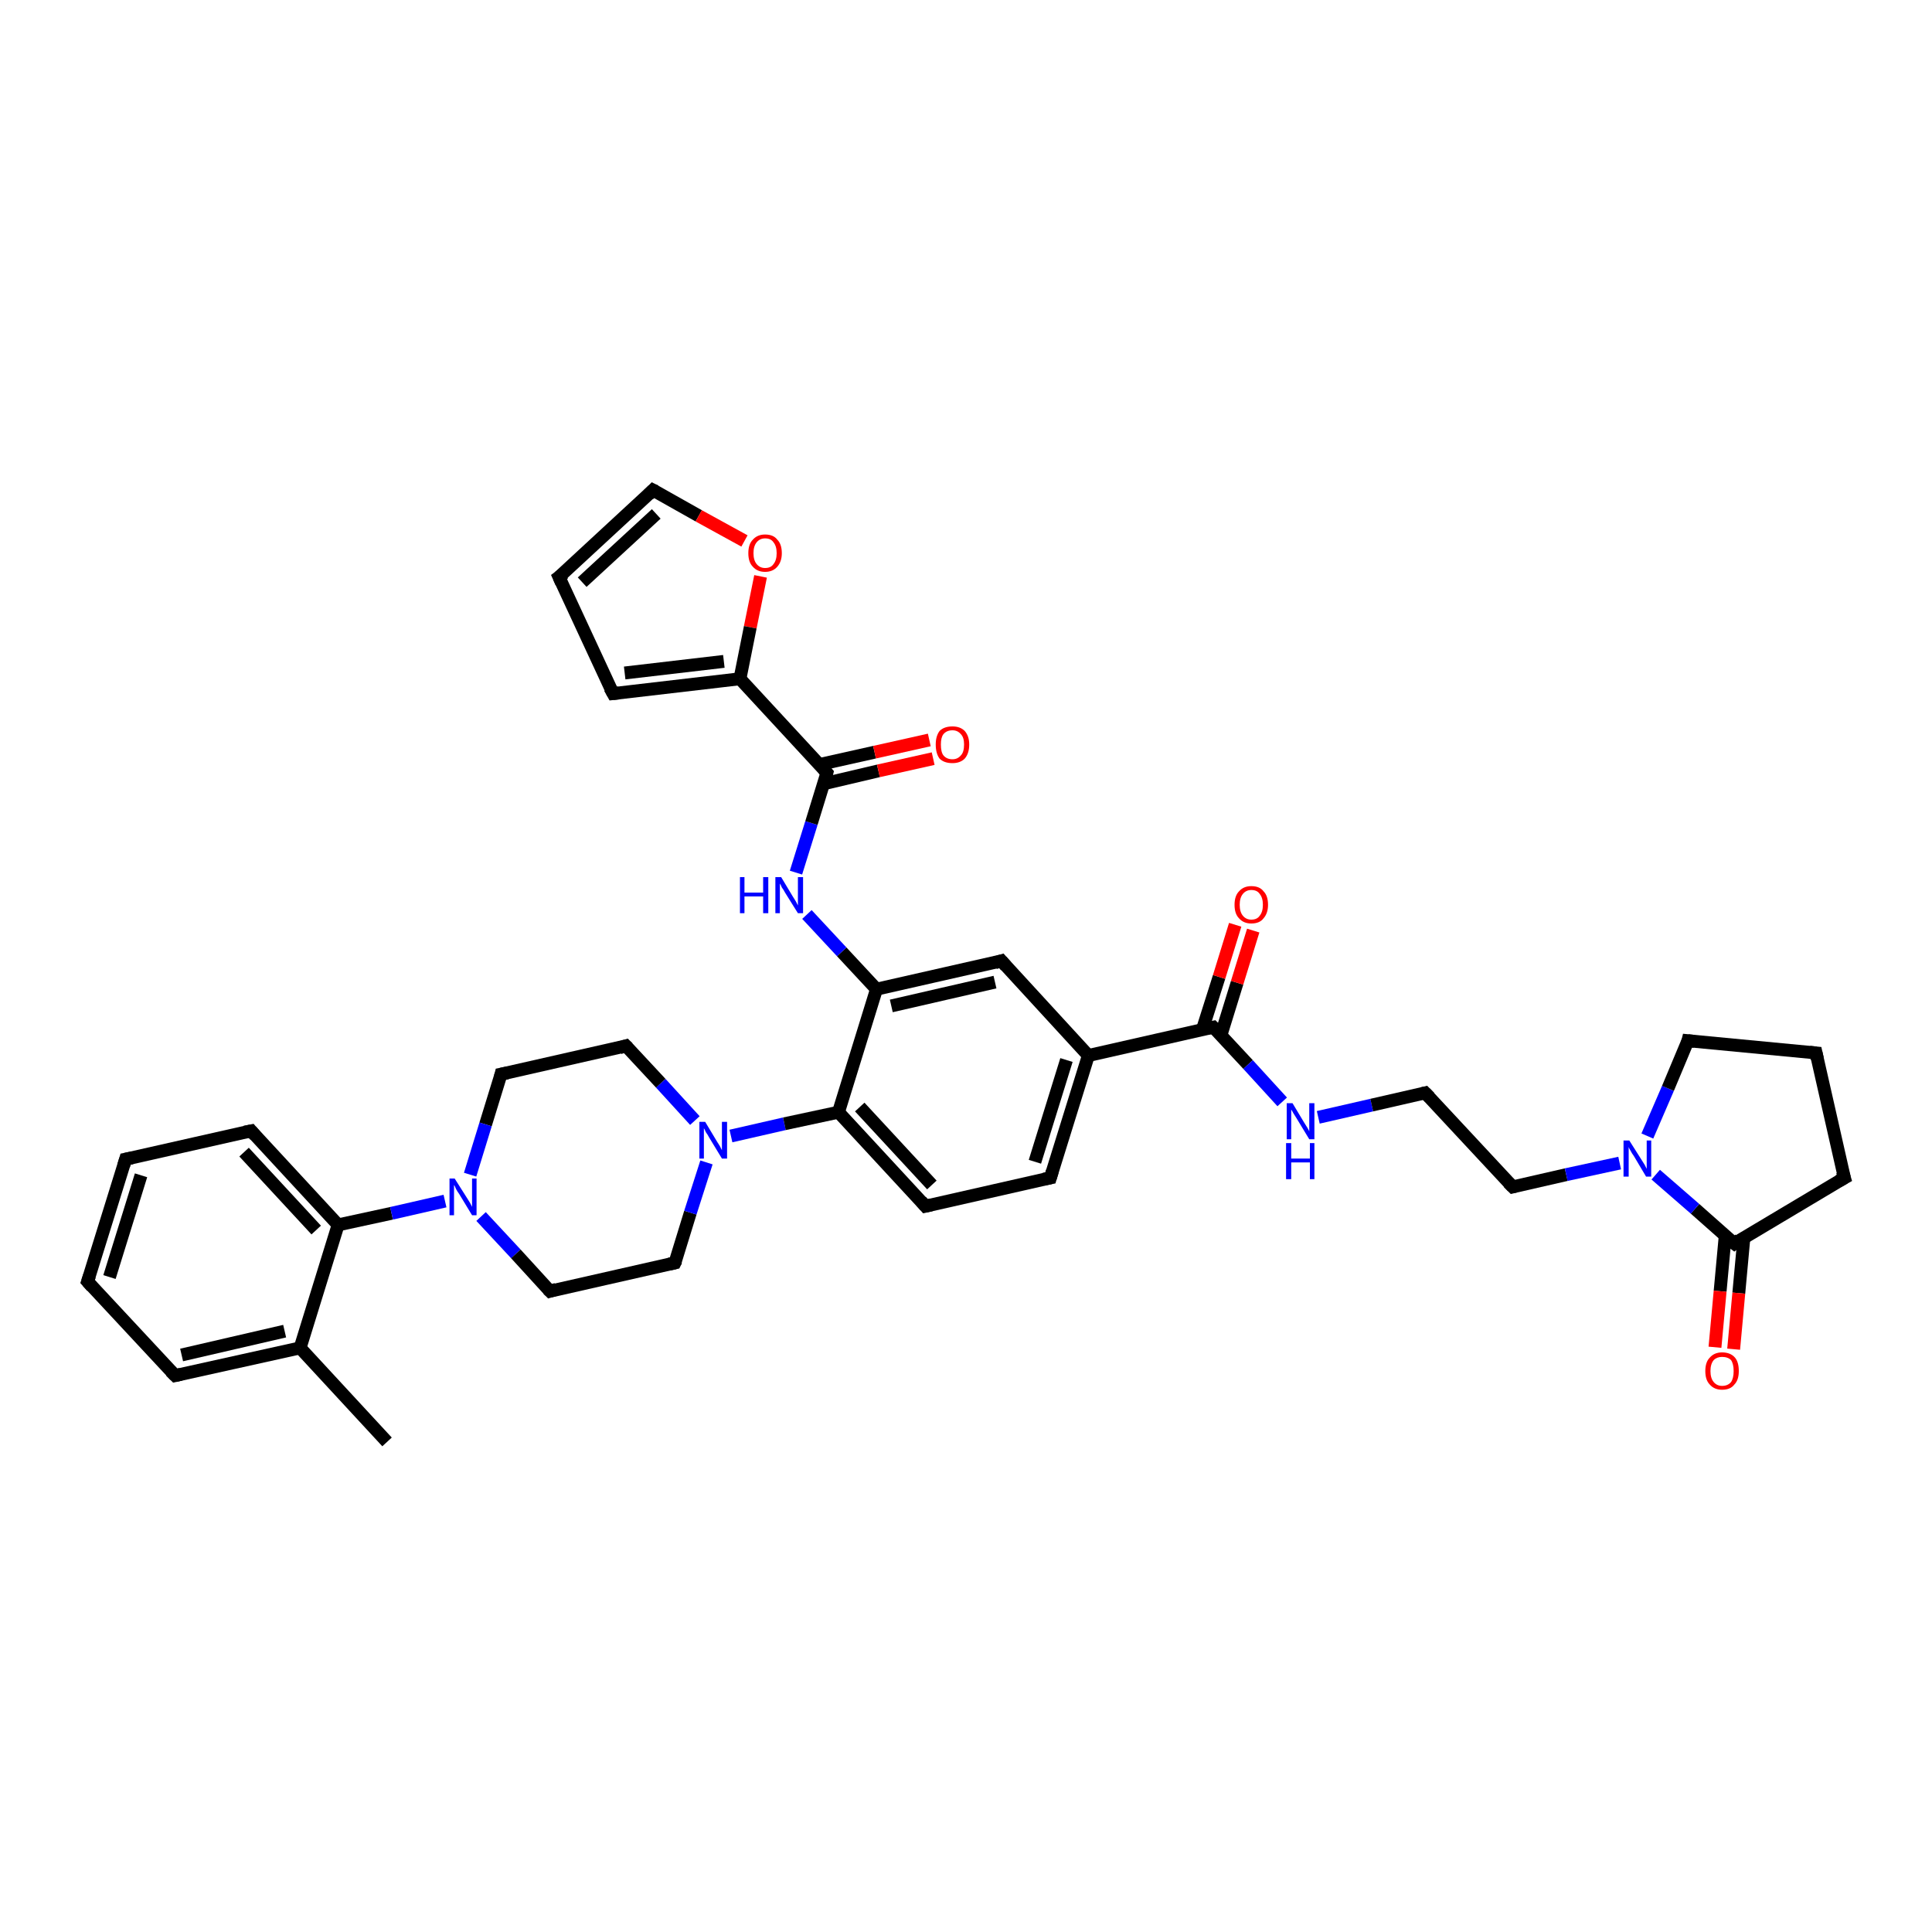 <?xml version='1.0' encoding='iso-8859-1'?>
<svg version='1.1' baseProfile='full'
              xmlns='http://www.w3.org/2000/svg'
                      xmlns:rdkit='http://www.rdkit.org/xml'
                      xmlns:xlink='http://www.w3.org/1999/xlink'
                  xml:space='preserve'
width='300px' height='300px' viewBox='0 0 300 300'>
<!-- END OF HEADER -->
<rect style='opacity:1.0;fill:#FFFFFF;stroke:none' width='300.0' height='300.0' x='0.0' y='0.0'> </rect>
<path class='bond-0 atom-0 atom-1' d='M 60.1,223.9 L 46.6,209.3' style='fill:none;fill-rule:evenodd;stroke:#000000;stroke-width:2.0px;stroke-linecap:butt;stroke-linejoin:miter;stroke-opacity:1' />
<path class='bond-1 atom-1 atom-2' d='M 46.6,209.3 L 27.2,213.6' style='fill:none;fill-rule:evenodd;stroke:#000000;stroke-width:2.0px;stroke-linecap:butt;stroke-linejoin:miter;stroke-opacity:1' />
<path class='bond-1 atom-1 atom-2' d='M 44.2,206.7 L 28.2,210.4' style='fill:none;fill-rule:evenodd;stroke:#000000;stroke-width:2.0px;stroke-linecap:butt;stroke-linejoin:miter;stroke-opacity:1' />
<path class='bond-2 atom-2 atom-3' d='M 27.2,213.6 L 13.6,199.0' style='fill:none;fill-rule:evenodd;stroke:#000000;stroke-width:2.0px;stroke-linecap:butt;stroke-linejoin:miter;stroke-opacity:1' />
<path class='bond-3 atom-3 atom-4' d='M 13.6,199.0 L 19.5,180.0' style='fill:none;fill-rule:evenodd;stroke:#000000;stroke-width:2.0px;stroke-linecap:butt;stroke-linejoin:miter;stroke-opacity:1' />
<path class='bond-3 atom-3 atom-4' d='M 17.0,198.3 L 21.9,182.5' style='fill:none;fill-rule:evenodd;stroke:#000000;stroke-width:2.0px;stroke-linecap:butt;stroke-linejoin:miter;stroke-opacity:1' />
<path class='bond-4 atom-4 atom-5' d='M 19.5,180.0 L 39.0,175.6' style='fill:none;fill-rule:evenodd;stroke:#000000;stroke-width:2.0px;stroke-linecap:butt;stroke-linejoin:miter;stroke-opacity:1' />
<path class='bond-5 atom-5 atom-6' d='M 39.0,175.6 L 52.5,190.2' style='fill:none;fill-rule:evenodd;stroke:#000000;stroke-width:2.0px;stroke-linecap:butt;stroke-linejoin:miter;stroke-opacity:1' />
<path class='bond-5 atom-5 atom-6' d='M 37.9,178.9 L 49.1,191.0' style='fill:none;fill-rule:evenodd;stroke:#000000;stroke-width:2.0px;stroke-linecap:butt;stroke-linejoin:miter;stroke-opacity:1' />
<path class='bond-6 atom-6 atom-7' d='M 52.5,190.2 L 60.8,188.4' style='fill:none;fill-rule:evenodd;stroke:#000000;stroke-width:2.0px;stroke-linecap:butt;stroke-linejoin:miter;stroke-opacity:1' />
<path class='bond-6 atom-6 atom-7' d='M 60.8,188.4 L 69.1,186.5' style='fill:none;fill-rule:evenodd;stroke:#0000FF;stroke-width:2.0px;stroke-linecap:butt;stroke-linejoin:miter;stroke-opacity:1' />
<path class='bond-7 atom-7 atom-8' d='M 74.7,188.9 L 80.1,194.7' style='fill:none;fill-rule:evenodd;stroke:#0000FF;stroke-width:2.0px;stroke-linecap:butt;stroke-linejoin:miter;stroke-opacity:1' />
<path class='bond-7 atom-7 atom-8' d='M 80.1,194.7 L 85.4,200.5' style='fill:none;fill-rule:evenodd;stroke:#000000;stroke-width:2.0px;stroke-linecap:butt;stroke-linejoin:miter;stroke-opacity:1' />
<path class='bond-8 atom-8 atom-9' d='M 85.4,200.5 L 104.8,196.1' style='fill:none;fill-rule:evenodd;stroke:#000000;stroke-width:2.0px;stroke-linecap:butt;stroke-linejoin:miter;stroke-opacity:1' />
<path class='bond-9 atom-9 atom-10' d='M 104.8,196.1 L 107.2,188.3' style='fill:none;fill-rule:evenodd;stroke:#000000;stroke-width:2.0px;stroke-linecap:butt;stroke-linejoin:miter;stroke-opacity:1' />
<path class='bond-9 atom-9 atom-10' d='M 107.2,188.3 L 109.7,180.5' style='fill:none;fill-rule:evenodd;stroke:#0000FF;stroke-width:2.0px;stroke-linecap:butt;stroke-linejoin:miter;stroke-opacity:1' />
<path class='bond-10 atom-10 atom-11' d='M 107.9,174.0 L 102.6,168.2' style='fill:none;fill-rule:evenodd;stroke:#0000FF;stroke-width:2.0px;stroke-linecap:butt;stroke-linejoin:miter;stroke-opacity:1' />
<path class='bond-10 atom-10 atom-11' d='M 102.6,168.2 L 97.2,162.4' style='fill:none;fill-rule:evenodd;stroke:#000000;stroke-width:2.0px;stroke-linecap:butt;stroke-linejoin:miter;stroke-opacity:1' />
<path class='bond-11 atom-11 atom-12' d='M 97.2,162.4 L 77.8,166.8' style='fill:none;fill-rule:evenodd;stroke:#000000;stroke-width:2.0px;stroke-linecap:butt;stroke-linejoin:miter;stroke-opacity:1' />
<path class='bond-12 atom-10 atom-13' d='M 113.5,176.4 L 121.8,174.5' style='fill:none;fill-rule:evenodd;stroke:#0000FF;stroke-width:2.0px;stroke-linecap:butt;stroke-linejoin:miter;stroke-opacity:1' />
<path class='bond-12 atom-10 atom-13' d='M 121.8,174.5 L 130.2,172.7' style='fill:none;fill-rule:evenodd;stroke:#000000;stroke-width:2.0px;stroke-linecap:butt;stroke-linejoin:miter;stroke-opacity:1' />
<path class='bond-13 atom-13 atom-14' d='M 130.2,172.7 L 143.7,187.3' style='fill:none;fill-rule:evenodd;stroke:#000000;stroke-width:2.0px;stroke-linecap:butt;stroke-linejoin:miter;stroke-opacity:1' />
<path class='bond-13 atom-13 atom-14' d='M 133.5,171.9 L 144.7,184.0' style='fill:none;fill-rule:evenodd;stroke:#000000;stroke-width:2.0px;stroke-linecap:butt;stroke-linejoin:miter;stroke-opacity:1' />
<path class='bond-14 atom-14 atom-15' d='M 143.7,187.3 L 163.1,182.9' style='fill:none;fill-rule:evenodd;stroke:#000000;stroke-width:2.0px;stroke-linecap:butt;stroke-linejoin:miter;stroke-opacity:1' />
<path class='bond-15 atom-15 atom-16' d='M 163.1,182.9 L 169.0,163.9' style='fill:none;fill-rule:evenodd;stroke:#000000;stroke-width:2.0px;stroke-linecap:butt;stroke-linejoin:miter;stroke-opacity:1' />
<path class='bond-15 atom-15 atom-16' d='M 160.7,180.4 L 165.6,164.6' style='fill:none;fill-rule:evenodd;stroke:#000000;stroke-width:2.0px;stroke-linecap:butt;stroke-linejoin:miter;stroke-opacity:1' />
<path class='bond-16 atom-16 atom-17' d='M 169.0,163.9 L 155.5,149.2' style='fill:none;fill-rule:evenodd;stroke:#000000;stroke-width:2.0px;stroke-linecap:butt;stroke-linejoin:miter;stroke-opacity:1' />
<path class='bond-17 atom-17 atom-18' d='M 155.5,149.2 L 136.1,153.6' style='fill:none;fill-rule:evenodd;stroke:#000000;stroke-width:2.0px;stroke-linecap:butt;stroke-linejoin:miter;stroke-opacity:1' />
<path class='bond-17 atom-17 atom-18' d='M 154.5,152.5 L 138.4,156.2' style='fill:none;fill-rule:evenodd;stroke:#000000;stroke-width:2.0px;stroke-linecap:butt;stroke-linejoin:miter;stroke-opacity:1' />
<path class='bond-18 atom-18 atom-19' d='M 136.1,153.6 L 130.7,147.8' style='fill:none;fill-rule:evenodd;stroke:#000000;stroke-width:2.0px;stroke-linecap:butt;stroke-linejoin:miter;stroke-opacity:1' />
<path class='bond-18 atom-18 atom-19' d='M 130.7,147.8 L 125.3,142.0' style='fill:none;fill-rule:evenodd;stroke:#0000FF;stroke-width:2.0px;stroke-linecap:butt;stroke-linejoin:miter;stroke-opacity:1' />
<path class='bond-19 atom-19 atom-20' d='M 123.6,135.5 L 126.0,127.8' style='fill:none;fill-rule:evenodd;stroke:#0000FF;stroke-width:2.0px;stroke-linecap:butt;stroke-linejoin:miter;stroke-opacity:1' />
<path class='bond-19 atom-19 atom-20' d='M 126.0,127.8 L 128.4,120.0' style='fill:none;fill-rule:evenodd;stroke:#000000;stroke-width:2.0px;stroke-linecap:butt;stroke-linejoin:miter;stroke-opacity:1' />
<path class='bond-20 atom-20 atom-21' d='M 127.9,121.7 L 136.4,119.7' style='fill:none;fill-rule:evenodd;stroke:#000000;stroke-width:2.0px;stroke-linecap:butt;stroke-linejoin:miter;stroke-opacity:1' />
<path class='bond-20 atom-20 atom-21' d='M 136.4,119.7 L 144.9,117.8' style='fill:none;fill-rule:evenodd;stroke:#FF0000;stroke-width:2.0px;stroke-linecap:butt;stroke-linejoin:miter;stroke-opacity:1' />
<path class='bond-20 atom-20 atom-21' d='M 127.3,118.7 L 135.8,116.8' style='fill:none;fill-rule:evenodd;stroke:#000000;stroke-width:2.0px;stroke-linecap:butt;stroke-linejoin:miter;stroke-opacity:1' />
<path class='bond-20 atom-20 atom-21' d='M 135.8,116.8 L 144.3,114.9' style='fill:none;fill-rule:evenodd;stroke:#FF0000;stroke-width:2.0px;stroke-linecap:butt;stroke-linejoin:miter;stroke-opacity:1' />
<path class='bond-21 atom-20 atom-22' d='M 128.4,120.0 L 114.9,105.4' style='fill:none;fill-rule:evenodd;stroke:#000000;stroke-width:2.0px;stroke-linecap:butt;stroke-linejoin:miter;stroke-opacity:1' />
<path class='bond-22 atom-22 atom-23' d='M 114.9,105.4 L 95.2,107.7' style='fill:none;fill-rule:evenodd;stroke:#000000;stroke-width:2.0px;stroke-linecap:butt;stroke-linejoin:miter;stroke-opacity:1' />
<path class='bond-22 atom-22 atom-23' d='M 112.4,102.7 L 97.0,104.5' style='fill:none;fill-rule:evenodd;stroke:#000000;stroke-width:2.0px;stroke-linecap:butt;stroke-linejoin:miter;stroke-opacity:1' />
<path class='bond-23 atom-23 atom-24' d='M 95.2,107.7 L 86.8,89.6' style='fill:none;fill-rule:evenodd;stroke:#000000;stroke-width:2.0px;stroke-linecap:butt;stroke-linejoin:miter;stroke-opacity:1' />
<path class='bond-24 atom-24 atom-25' d='M 86.8,89.6 L 101.4,76.1' style='fill:none;fill-rule:evenodd;stroke:#000000;stroke-width:2.0px;stroke-linecap:butt;stroke-linejoin:miter;stroke-opacity:1' />
<path class='bond-24 atom-24 atom-25' d='M 90.4,90.4 L 101.9,79.8' style='fill:none;fill-rule:evenodd;stroke:#000000;stroke-width:2.0px;stroke-linecap:butt;stroke-linejoin:miter;stroke-opacity:1' />
<path class='bond-25 atom-25 atom-26' d='M 101.4,76.1 L 108.5,80.1' style='fill:none;fill-rule:evenodd;stroke:#000000;stroke-width:2.0px;stroke-linecap:butt;stroke-linejoin:miter;stroke-opacity:1' />
<path class='bond-25 atom-25 atom-26' d='M 108.5,80.1 L 115.6,84.0' style='fill:none;fill-rule:evenodd;stroke:#FF0000;stroke-width:2.0px;stroke-linecap:butt;stroke-linejoin:miter;stroke-opacity:1' />
<path class='bond-26 atom-16 atom-27' d='M 169.0,163.9 L 188.4,159.5' style='fill:none;fill-rule:evenodd;stroke:#000000;stroke-width:2.0px;stroke-linecap:butt;stroke-linejoin:miter;stroke-opacity:1' />
<path class='bond-27 atom-27 atom-28' d='M 189.6,160.7 L 192.1,152.6' style='fill:none;fill-rule:evenodd;stroke:#000000;stroke-width:2.0px;stroke-linecap:butt;stroke-linejoin:miter;stroke-opacity:1' />
<path class='bond-27 atom-27 atom-28' d='M 192.1,152.6 L 194.6,144.5' style='fill:none;fill-rule:evenodd;stroke:#FF0000;stroke-width:2.0px;stroke-linecap:butt;stroke-linejoin:miter;stroke-opacity:1' />
<path class='bond-27 atom-27 atom-28' d='M 186.7,159.9 L 189.3,151.7' style='fill:none;fill-rule:evenodd;stroke:#000000;stroke-width:2.0px;stroke-linecap:butt;stroke-linejoin:miter;stroke-opacity:1' />
<path class='bond-27 atom-27 atom-28' d='M 189.3,151.7 L 191.8,143.6' style='fill:none;fill-rule:evenodd;stroke:#FF0000;stroke-width:2.0px;stroke-linecap:butt;stroke-linejoin:miter;stroke-opacity:1' />
<path class='bond-28 atom-27 atom-29' d='M 188.4,159.5 L 193.8,165.3' style='fill:none;fill-rule:evenodd;stroke:#000000;stroke-width:2.0px;stroke-linecap:butt;stroke-linejoin:miter;stroke-opacity:1' />
<path class='bond-28 atom-27 atom-29' d='M 193.8,165.3 L 199.1,171.1' style='fill:none;fill-rule:evenodd;stroke:#0000FF;stroke-width:2.0px;stroke-linecap:butt;stroke-linejoin:miter;stroke-opacity:1' />
<path class='bond-29 atom-29 atom-30' d='M 204.7,173.5 L 213.0,171.6' style='fill:none;fill-rule:evenodd;stroke:#0000FF;stroke-width:2.0px;stroke-linecap:butt;stroke-linejoin:miter;stroke-opacity:1' />
<path class='bond-29 atom-29 atom-30' d='M 213.0,171.6 L 221.3,169.7' style='fill:none;fill-rule:evenodd;stroke:#000000;stroke-width:2.0px;stroke-linecap:butt;stroke-linejoin:miter;stroke-opacity:1' />
<path class='bond-30 atom-30 atom-31' d='M 221.3,169.7 L 234.9,184.3' style='fill:none;fill-rule:evenodd;stroke:#000000;stroke-width:2.0px;stroke-linecap:butt;stroke-linejoin:miter;stroke-opacity:1' />
<path class='bond-31 atom-31 atom-32' d='M 234.9,184.3 L 243.2,182.4' style='fill:none;fill-rule:evenodd;stroke:#000000;stroke-width:2.0px;stroke-linecap:butt;stroke-linejoin:miter;stroke-opacity:1' />
<path class='bond-31 atom-31 atom-32' d='M 243.2,182.4 L 251.5,180.6' style='fill:none;fill-rule:evenodd;stroke:#0000FF;stroke-width:2.0px;stroke-linecap:butt;stroke-linejoin:miter;stroke-opacity:1' />
<path class='bond-32 atom-32 atom-33' d='M 255.8,176.4 L 259.0,169.0' style='fill:none;fill-rule:evenodd;stroke:#0000FF;stroke-width:2.0px;stroke-linecap:butt;stroke-linejoin:miter;stroke-opacity:1' />
<path class='bond-32 atom-32 atom-33' d='M 259.0,169.0 L 262.1,161.6' style='fill:none;fill-rule:evenodd;stroke:#000000;stroke-width:2.0px;stroke-linecap:butt;stroke-linejoin:miter;stroke-opacity:1' />
<path class='bond-33 atom-33 atom-34' d='M 262.1,161.6 L 282.0,163.5' style='fill:none;fill-rule:evenodd;stroke:#000000;stroke-width:2.0px;stroke-linecap:butt;stroke-linejoin:miter;stroke-opacity:1' />
<path class='bond-34 atom-34 atom-35' d='M 282.0,163.5 L 286.4,182.9' style='fill:none;fill-rule:evenodd;stroke:#000000;stroke-width:2.0px;stroke-linecap:butt;stroke-linejoin:miter;stroke-opacity:1' />
<path class='bond-35 atom-35 atom-36' d='M 286.4,182.9 L 269.3,193.1' style='fill:none;fill-rule:evenodd;stroke:#000000;stroke-width:2.0px;stroke-linecap:butt;stroke-linejoin:miter;stroke-opacity:1' />
<path class='bond-36 atom-36 atom-37' d='M 267.9,191.8 L 267.1,200.5' style='fill:none;fill-rule:evenodd;stroke:#000000;stroke-width:2.0px;stroke-linecap:butt;stroke-linejoin:miter;stroke-opacity:1' />
<path class='bond-36 atom-36 atom-37' d='M 267.1,200.5 L 266.3,209.2' style='fill:none;fill-rule:evenodd;stroke:#FF0000;stroke-width:2.0px;stroke-linecap:butt;stroke-linejoin:miter;stroke-opacity:1' />
<path class='bond-36 atom-36 atom-37' d='M 270.8,192.1 L 270.0,200.8' style='fill:none;fill-rule:evenodd;stroke:#000000;stroke-width:2.0px;stroke-linecap:butt;stroke-linejoin:miter;stroke-opacity:1' />
<path class='bond-36 atom-36 atom-37' d='M 270.0,200.8 L 269.2,209.5' style='fill:none;fill-rule:evenodd;stroke:#FF0000;stroke-width:2.0px;stroke-linecap:butt;stroke-linejoin:miter;stroke-opacity:1' />
<path class='bond-37 atom-6 atom-1' d='M 52.5,190.2 L 46.6,209.3' style='fill:none;fill-rule:evenodd;stroke:#000000;stroke-width:2.0px;stroke-linecap:butt;stroke-linejoin:miter;stroke-opacity:1' />
<path class='bond-38 atom-12 atom-7' d='M 77.8,166.8 L 75.4,174.6' style='fill:none;fill-rule:evenodd;stroke:#000000;stroke-width:2.0px;stroke-linecap:butt;stroke-linejoin:miter;stroke-opacity:1' />
<path class='bond-38 atom-12 atom-7' d='M 75.4,174.6 L 73.0,182.4' style='fill:none;fill-rule:evenodd;stroke:#0000FF;stroke-width:2.0px;stroke-linecap:butt;stroke-linejoin:miter;stroke-opacity:1' />
<path class='bond-39 atom-18 atom-13' d='M 136.1,153.6 L 130.2,172.7' style='fill:none;fill-rule:evenodd;stroke:#000000;stroke-width:2.0px;stroke-linecap:butt;stroke-linejoin:miter;stroke-opacity:1' />
<path class='bond-40 atom-26 atom-22' d='M 118.1,89.5 L 116.5,97.4' style='fill:none;fill-rule:evenodd;stroke:#FF0000;stroke-width:2.0px;stroke-linecap:butt;stroke-linejoin:miter;stroke-opacity:1' />
<path class='bond-40 atom-26 atom-22' d='M 116.5,97.4 L 114.9,105.4' style='fill:none;fill-rule:evenodd;stroke:#000000;stroke-width:2.0px;stroke-linecap:butt;stroke-linejoin:miter;stroke-opacity:1' />
<path class='bond-41 atom-36 atom-32' d='M 269.3,193.1 L 263.2,187.7' style='fill:none;fill-rule:evenodd;stroke:#000000;stroke-width:2.0px;stroke-linecap:butt;stroke-linejoin:miter;stroke-opacity:1' />
<path class='bond-41 atom-36 atom-32' d='M 263.2,187.7 L 257.1,182.4' style='fill:none;fill-rule:evenodd;stroke:#0000FF;stroke-width:2.0px;stroke-linecap:butt;stroke-linejoin:miter;stroke-opacity:1' />
<path d='M 28.1,213.4 L 27.2,213.6 L 26.5,212.9' style='fill:none;stroke:#000000;stroke-width:2.0px;stroke-linecap:butt;stroke-linejoin:miter;stroke-opacity:1;' />
<path d='M 14.3,199.8 L 13.6,199.0 L 13.9,198.1' style='fill:none;stroke:#000000;stroke-width:2.0px;stroke-linecap:butt;stroke-linejoin:miter;stroke-opacity:1;' />
<path d='M 19.2,181.0 L 19.5,180.0 L 20.5,179.8' style='fill:none;stroke:#000000;stroke-width:2.0px;stroke-linecap:butt;stroke-linejoin:miter;stroke-opacity:1;' />
<path d='M 38.0,175.8 L 39.0,175.6 L 39.6,176.3' style='fill:none;stroke:#000000;stroke-width:2.0px;stroke-linecap:butt;stroke-linejoin:miter;stroke-opacity:1;' />
<path d='M 85.1,200.2 L 85.4,200.5 L 86.4,200.2' style='fill:none;stroke:#000000;stroke-width:2.0px;stroke-linecap:butt;stroke-linejoin:miter;stroke-opacity:1;' />
<path d='M 103.9,196.3 L 104.8,196.1 L 105.0,195.7' style='fill:none;stroke:#000000;stroke-width:2.0px;stroke-linecap:butt;stroke-linejoin:miter;stroke-opacity:1;' />
<path d='M 97.5,162.7 L 97.2,162.4 L 96.2,162.7' style='fill:none;stroke:#000000;stroke-width:2.0px;stroke-linecap:butt;stroke-linejoin:miter;stroke-opacity:1;' />
<path d='M 78.8,166.6 L 77.8,166.8 L 77.7,167.2' style='fill:none;stroke:#000000;stroke-width:2.0px;stroke-linecap:butt;stroke-linejoin:miter;stroke-opacity:1;' />
<path d='M 143.0,186.5 L 143.7,187.3 L 144.6,187.1' style='fill:none;stroke:#000000;stroke-width:2.0px;stroke-linecap:butt;stroke-linejoin:miter;stroke-opacity:1;' />
<path d='M 162.1,183.1 L 163.1,182.9 L 163.4,181.9' style='fill:none;stroke:#000000;stroke-width:2.0px;stroke-linecap:butt;stroke-linejoin:miter;stroke-opacity:1;' />
<path d='M 156.2,150.0 L 155.5,149.2 L 154.5,149.5' style='fill:none;stroke:#000000;stroke-width:2.0px;stroke-linecap:butt;stroke-linejoin:miter;stroke-opacity:1;' />
<path d='M 128.3,120.4 L 128.4,120.0 L 127.8,119.3' style='fill:none;stroke:#000000;stroke-width:2.0px;stroke-linecap:butt;stroke-linejoin:miter;stroke-opacity:1;' />
<path d='M 96.1,107.6 L 95.2,107.7 L 94.7,106.8' style='fill:none;stroke:#000000;stroke-width:2.0px;stroke-linecap:butt;stroke-linejoin:miter;stroke-opacity:1;' />
<path d='M 87.2,90.5 L 86.8,89.6 L 87.6,89.0' style='fill:none;stroke:#000000;stroke-width:2.0px;stroke-linecap:butt;stroke-linejoin:miter;stroke-opacity:1;' />
<path d='M 100.7,76.8 L 101.4,76.1 L 101.8,76.3' style='fill:none;stroke:#000000;stroke-width:2.0px;stroke-linecap:butt;stroke-linejoin:miter;stroke-opacity:1;' />
<path d='M 187.4,159.7 L 188.4,159.5 L 188.7,159.8' style='fill:none;stroke:#000000;stroke-width:2.0px;stroke-linecap:butt;stroke-linejoin:miter;stroke-opacity:1;' />
<path d='M 220.9,169.8 L 221.3,169.7 L 222.0,170.4' style='fill:none;stroke:#000000;stroke-width:2.0px;stroke-linecap:butt;stroke-linejoin:miter;stroke-opacity:1;' />
<path d='M 234.2,183.6 L 234.9,184.3 L 235.3,184.2' style='fill:none;stroke:#000000;stroke-width:2.0px;stroke-linecap:butt;stroke-linejoin:miter;stroke-opacity:1;' />
<path d='M 262.0,162.0 L 262.1,161.6 L 263.1,161.7' style='fill:none;stroke:#000000;stroke-width:2.0px;stroke-linecap:butt;stroke-linejoin:miter;stroke-opacity:1;' />
<path d='M 281.0,163.4 L 282.0,163.5 L 282.2,164.4' style='fill:none;stroke:#000000;stroke-width:2.0px;stroke-linecap:butt;stroke-linejoin:miter;stroke-opacity:1;' />
<path d='M 286.1,181.9 L 286.4,182.9 L 285.5,183.4' style='fill:none;stroke:#000000;stroke-width:2.0px;stroke-linecap:butt;stroke-linejoin:miter;stroke-opacity:1;' />
<path d='M 270.1,192.5 L 269.3,193.1 L 268.9,192.8' style='fill:none;stroke:#000000;stroke-width:2.0px;stroke-linecap:butt;stroke-linejoin:miter;stroke-opacity:1;' />
<path class='atom-7' d='M 70.6 183.0
L 72.5 186.0
Q 72.7 186.3, 73.0 186.8
Q 73.3 187.4, 73.3 187.4
L 73.3 183.0
L 74.0 183.0
L 74.0 188.7
L 73.3 188.7
L 71.3 185.4
Q 71.0 185.0, 70.8 184.6
Q 70.6 184.1, 70.5 184.0
L 70.5 188.7
L 69.8 188.7
L 69.8 183.0
L 70.6 183.0
' fill='#0000FF'/>
<path class='atom-10' d='M 109.5 174.2
L 111.3 177.2
Q 111.5 177.5, 111.8 178.0
Q 112.1 178.6, 112.1 178.6
L 112.1 174.2
L 112.9 174.2
L 112.9 179.9
L 112.1 179.9
L 110.1 176.6
Q 109.9 176.2, 109.6 175.8
Q 109.4 175.3, 109.3 175.2
L 109.3 179.9
L 108.6 179.9
L 108.6 174.2
L 109.5 174.2
' fill='#0000FF'/>
<path class='atom-19' d='M 114.9 136.2
L 115.6 136.2
L 115.6 138.6
L 118.5 138.6
L 118.5 136.2
L 119.3 136.2
L 119.3 141.8
L 118.5 141.8
L 118.5 139.2
L 115.6 139.2
L 115.6 141.8
L 114.9 141.8
L 114.9 136.2
' fill='#0000FF'/>
<path class='atom-19' d='M 121.3 136.2
L 123.1 139.2
Q 123.3 139.5, 123.6 140.0
Q 123.9 140.6, 123.9 140.6
L 123.9 136.2
L 124.7 136.2
L 124.7 141.8
L 123.9 141.8
L 121.9 138.6
Q 121.7 138.2, 121.4 137.8
Q 121.2 137.3, 121.1 137.2
L 121.1 141.8
L 120.4 141.8
L 120.4 136.2
L 121.3 136.2
' fill='#0000FF'/>
<path class='atom-21' d='M 145.3 115.6
Q 145.3 114.3, 145.9 113.5
Q 146.6 112.8, 147.9 112.8
Q 149.1 112.8, 149.8 113.5
Q 150.5 114.3, 150.5 115.6
Q 150.5 117.0, 149.8 117.8
Q 149.1 118.5, 147.9 118.5
Q 146.6 118.5, 145.9 117.8
Q 145.3 117.0, 145.3 115.6
M 147.9 117.9
Q 148.7 117.9, 149.2 117.3
Q 149.7 116.8, 149.7 115.6
Q 149.7 114.5, 149.2 114.0
Q 148.7 113.4, 147.9 113.4
Q 147.0 113.4, 146.5 114.0
Q 146.1 114.5, 146.1 115.6
Q 146.1 116.8, 146.5 117.3
Q 147.0 117.9, 147.9 117.9
' fill='#FF0000'/>
<path class='atom-26' d='M 116.2 85.9
Q 116.2 84.5, 116.9 83.8
Q 117.6 83.0, 118.8 83.0
Q 120.1 83.0, 120.7 83.8
Q 121.4 84.5, 121.4 85.9
Q 121.4 87.2, 120.7 88.0
Q 120.0 88.8, 118.8 88.8
Q 117.6 88.8, 116.9 88.0
Q 116.2 87.3, 116.2 85.9
M 118.8 88.2
Q 119.7 88.2, 120.1 87.6
Q 120.6 87.0, 120.6 85.9
Q 120.6 84.8, 120.1 84.2
Q 119.7 83.6, 118.8 83.6
Q 118.0 83.6, 117.5 84.2
Q 117.0 84.8, 117.0 85.9
Q 117.0 87.0, 117.5 87.6
Q 118.0 88.2, 118.8 88.2
' fill='#FF0000'/>
<path class='atom-28' d='M 191.7 140.5
Q 191.7 139.1, 192.4 138.4
Q 193.1 137.6, 194.3 137.6
Q 195.6 137.6, 196.2 138.4
Q 196.9 139.1, 196.9 140.5
Q 196.9 141.8, 196.2 142.6
Q 195.6 143.4, 194.3 143.4
Q 193.1 143.4, 192.4 142.6
Q 191.7 141.9, 191.7 140.5
M 194.3 142.8
Q 195.2 142.8, 195.6 142.2
Q 196.1 141.6, 196.1 140.5
Q 196.1 139.4, 195.6 138.8
Q 195.2 138.2, 194.3 138.2
Q 193.5 138.2, 193.0 138.8
Q 192.5 139.4, 192.5 140.5
Q 192.5 141.6, 193.0 142.2
Q 193.5 142.8, 194.3 142.8
' fill='#FF0000'/>
<path class='atom-29' d='M 200.7 171.3
L 202.5 174.3
Q 202.7 174.6, 203.0 175.1
Q 203.3 175.6, 203.3 175.7
L 203.3 171.3
L 204.1 171.3
L 204.1 176.9
L 203.3 176.9
L 201.3 173.6
Q 201.1 173.3, 200.8 172.8
Q 200.6 172.4, 200.5 172.3
L 200.5 176.9
L 199.8 176.9
L 199.8 171.3
L 200.7 171.3
' fill='#0000FF'/>
<path class='atom-29' d='M 199.7 177.5
L 200.5 177.5
L 200.5 179.9
L 203.4 179.9
L 203.4 177.5
L 204.1 177.5
L 204.1 183.1
L 203.4 183.1
L 203.4 180.5
L 200.5 180.5
L 200.5 183.1
L 199.7 183.1
L 199.7 177.5
' fill='#0000FF'/>
<path class='atom-32' d='M 253.0 177.1
L 254.9 180.1
Q 255.1 180.4, 255.4 180.9
Q 255.7 181.5, 255.7 181.5
L 255.7 177.1
L 256.4 177.1
L 256.4 182.7
L 255.6 182.7
L 253.7 179.5
Q 253.4 179.1, 253.2 178.7
Q 252.9 178.2, 252.9 178.1
L 252.9 182.7
L 252.1 182.7
L 252.1 177.1
L 253.0 177.1
' fill='#0000FF'/>
<path class='atom-37' d='M 264.8 212.9
Q 264.8 211.5, 265.5 210.8
Q 266.2 210.0, 267.4 210.0
Q 268.7 210.0, 269.4 210.8
Q 270.0 211.5, 270.0 212.9
Q 270.0 214.3, 269.3 215.0
Q 268.7 215.8, 267.4 215.8
Q 266.2 215.8, 265.5 215.0
Q 264.8 214.3, 264.8 212.9
M 267.4 215.2
Q 268.3 215.2, 268.8 214.6
Q 269.2 214.0, 269.2 212.9
Q 269.2 211.8, 268.8 211.2
Q 268.3 210.7, 267.4 210.7
Q 266.6 210.7, 266.1 211.2
Q 265.6 211.8, 265.6 212.9
Q 265.6 214.0, 266.1 214.6
Q 266.6 215.2, 267.4 215.2
' fill='#FF0000'/>
</svg>
